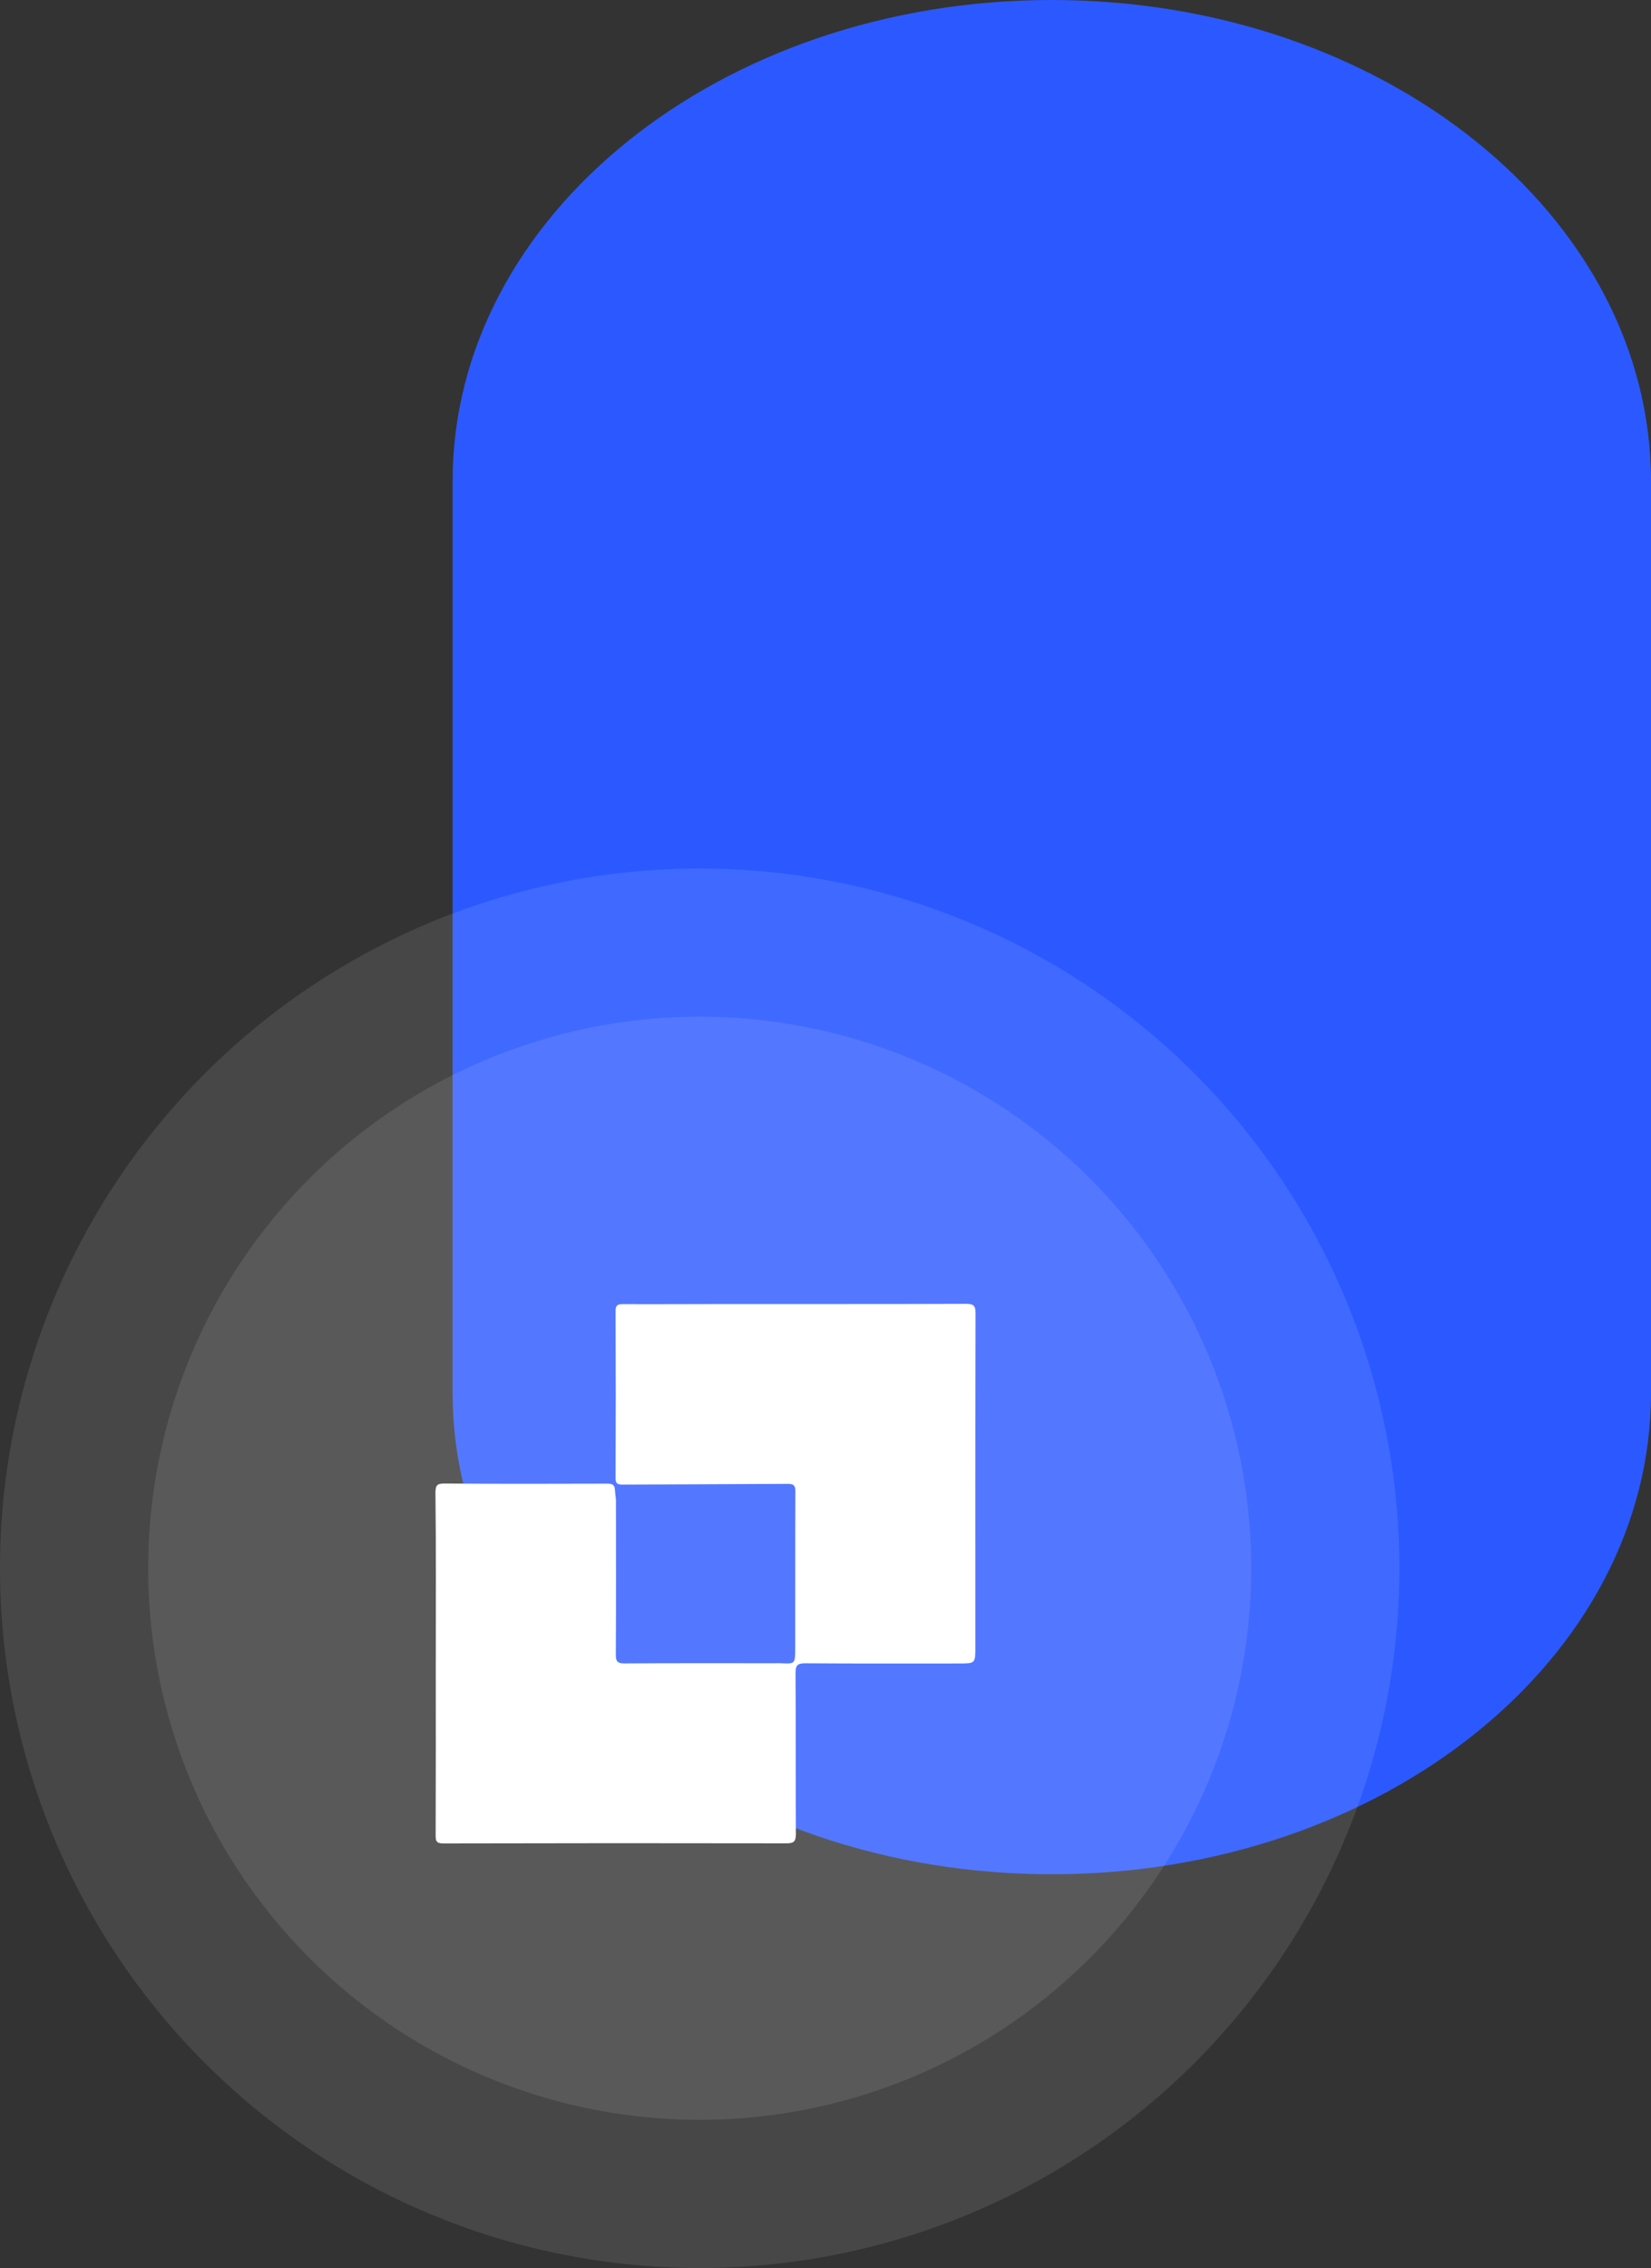 <svg xmlns="http://www.w3.org/2000/svg" width="259" height="355.764" viewBox="0 0 259 355.764">
  <rect x="0" y="0" width="259" height="355.764" fill="#333333" stroke="none"/>
  <defs>
    <style>
      .cls-1 {
        fill: #2b59ff;
      }

      .cls-2, .cls-3 {
        fill: #fff;
      }

      .cls-2 {
        opacity: 0.1;
      }
    </style>
  </defs>
  <g id="Group_72274" data-name="Group 72274" transform="translate(-1521 -794)">
    <path id="Group_26" data-name="Group 26" class="cls-1" d="M94,0c51.915,0,94,33.806,94,75.508V218.492C188,260.194,145.915,294,94,294S0,260.194,0,218.492V75.508C0,33.806,42.085,0,94,0Z" transform="translate(1592 794)"/>
    <g id="Group_51" data-name="Group 51" transform="translate(1521 930.236)">
      <path id="Path_54" data-name="Path 54" class="cls-2" d="M109.764,0A109.764,109.764,0,1,1,0,109.764,109.764,109.764,0,0,1,109.764,0Z"/>
      <path id="Path_55" data-name="Path 55" class="cls-2" d="M86.52,0A86.52,86.52,0,1,1,0,86.52,86.52,86.52,0,0,1,86.52,0Z" transform="translate(23.244 23.244)"/>
      <path id="Path_1" data-name="Path 1" class="cls-3" d="M390.952,61.438c0-8.765.05-17.53-.052-26.293-.016-1.393.305-1.568,1.564-1.559,8.393.061,16.788.04,25.182.018.831,0,1.391-.007,1.425,1.106.016.527.147,1.1.147,1.655.008,8.01.027,16.021-.021,24.031-.007,1.1.248,1.413,1.383,1.406,7.828-.053,15.656-.028,23.484-.028.33,0,.661-.013.99,0,2.24.109,2.275.111,2.28-2.216.017-8.246-.007-16.493.031-24.738,0-.948-.283-1.185-1.194-1.18-8.627.056-17.255.061-25.883.114-.809,0-1.137-.118-1.132-1.049q.058-13.076,0-26.152c0-.872.245-1.112,1.112-1.109,5.658.024,11.317-.015,16.975-.017,12.308-.006,24.616.017,36.924-.03,1.206,0,1.46.347,1.458,1.5q-.055,26.151-.027,52.3c0,2.615-.007,2.615-2.583,2.615-8.017,0-16.034.027-24.05-.029-1.224-.009-1.588.269-1.578,1.54.06,8.387.011,16.774.056,25.162.006,1.12-.206,1.541-1.444,1.538q-26.95-.052-53.9.014c-1.106,0-1.17-.44-1.168-1.319q.038-13.641.016-27.283" transform="translate(-322.589 62.888)"/>
    </g>
  </g>
</svg>
